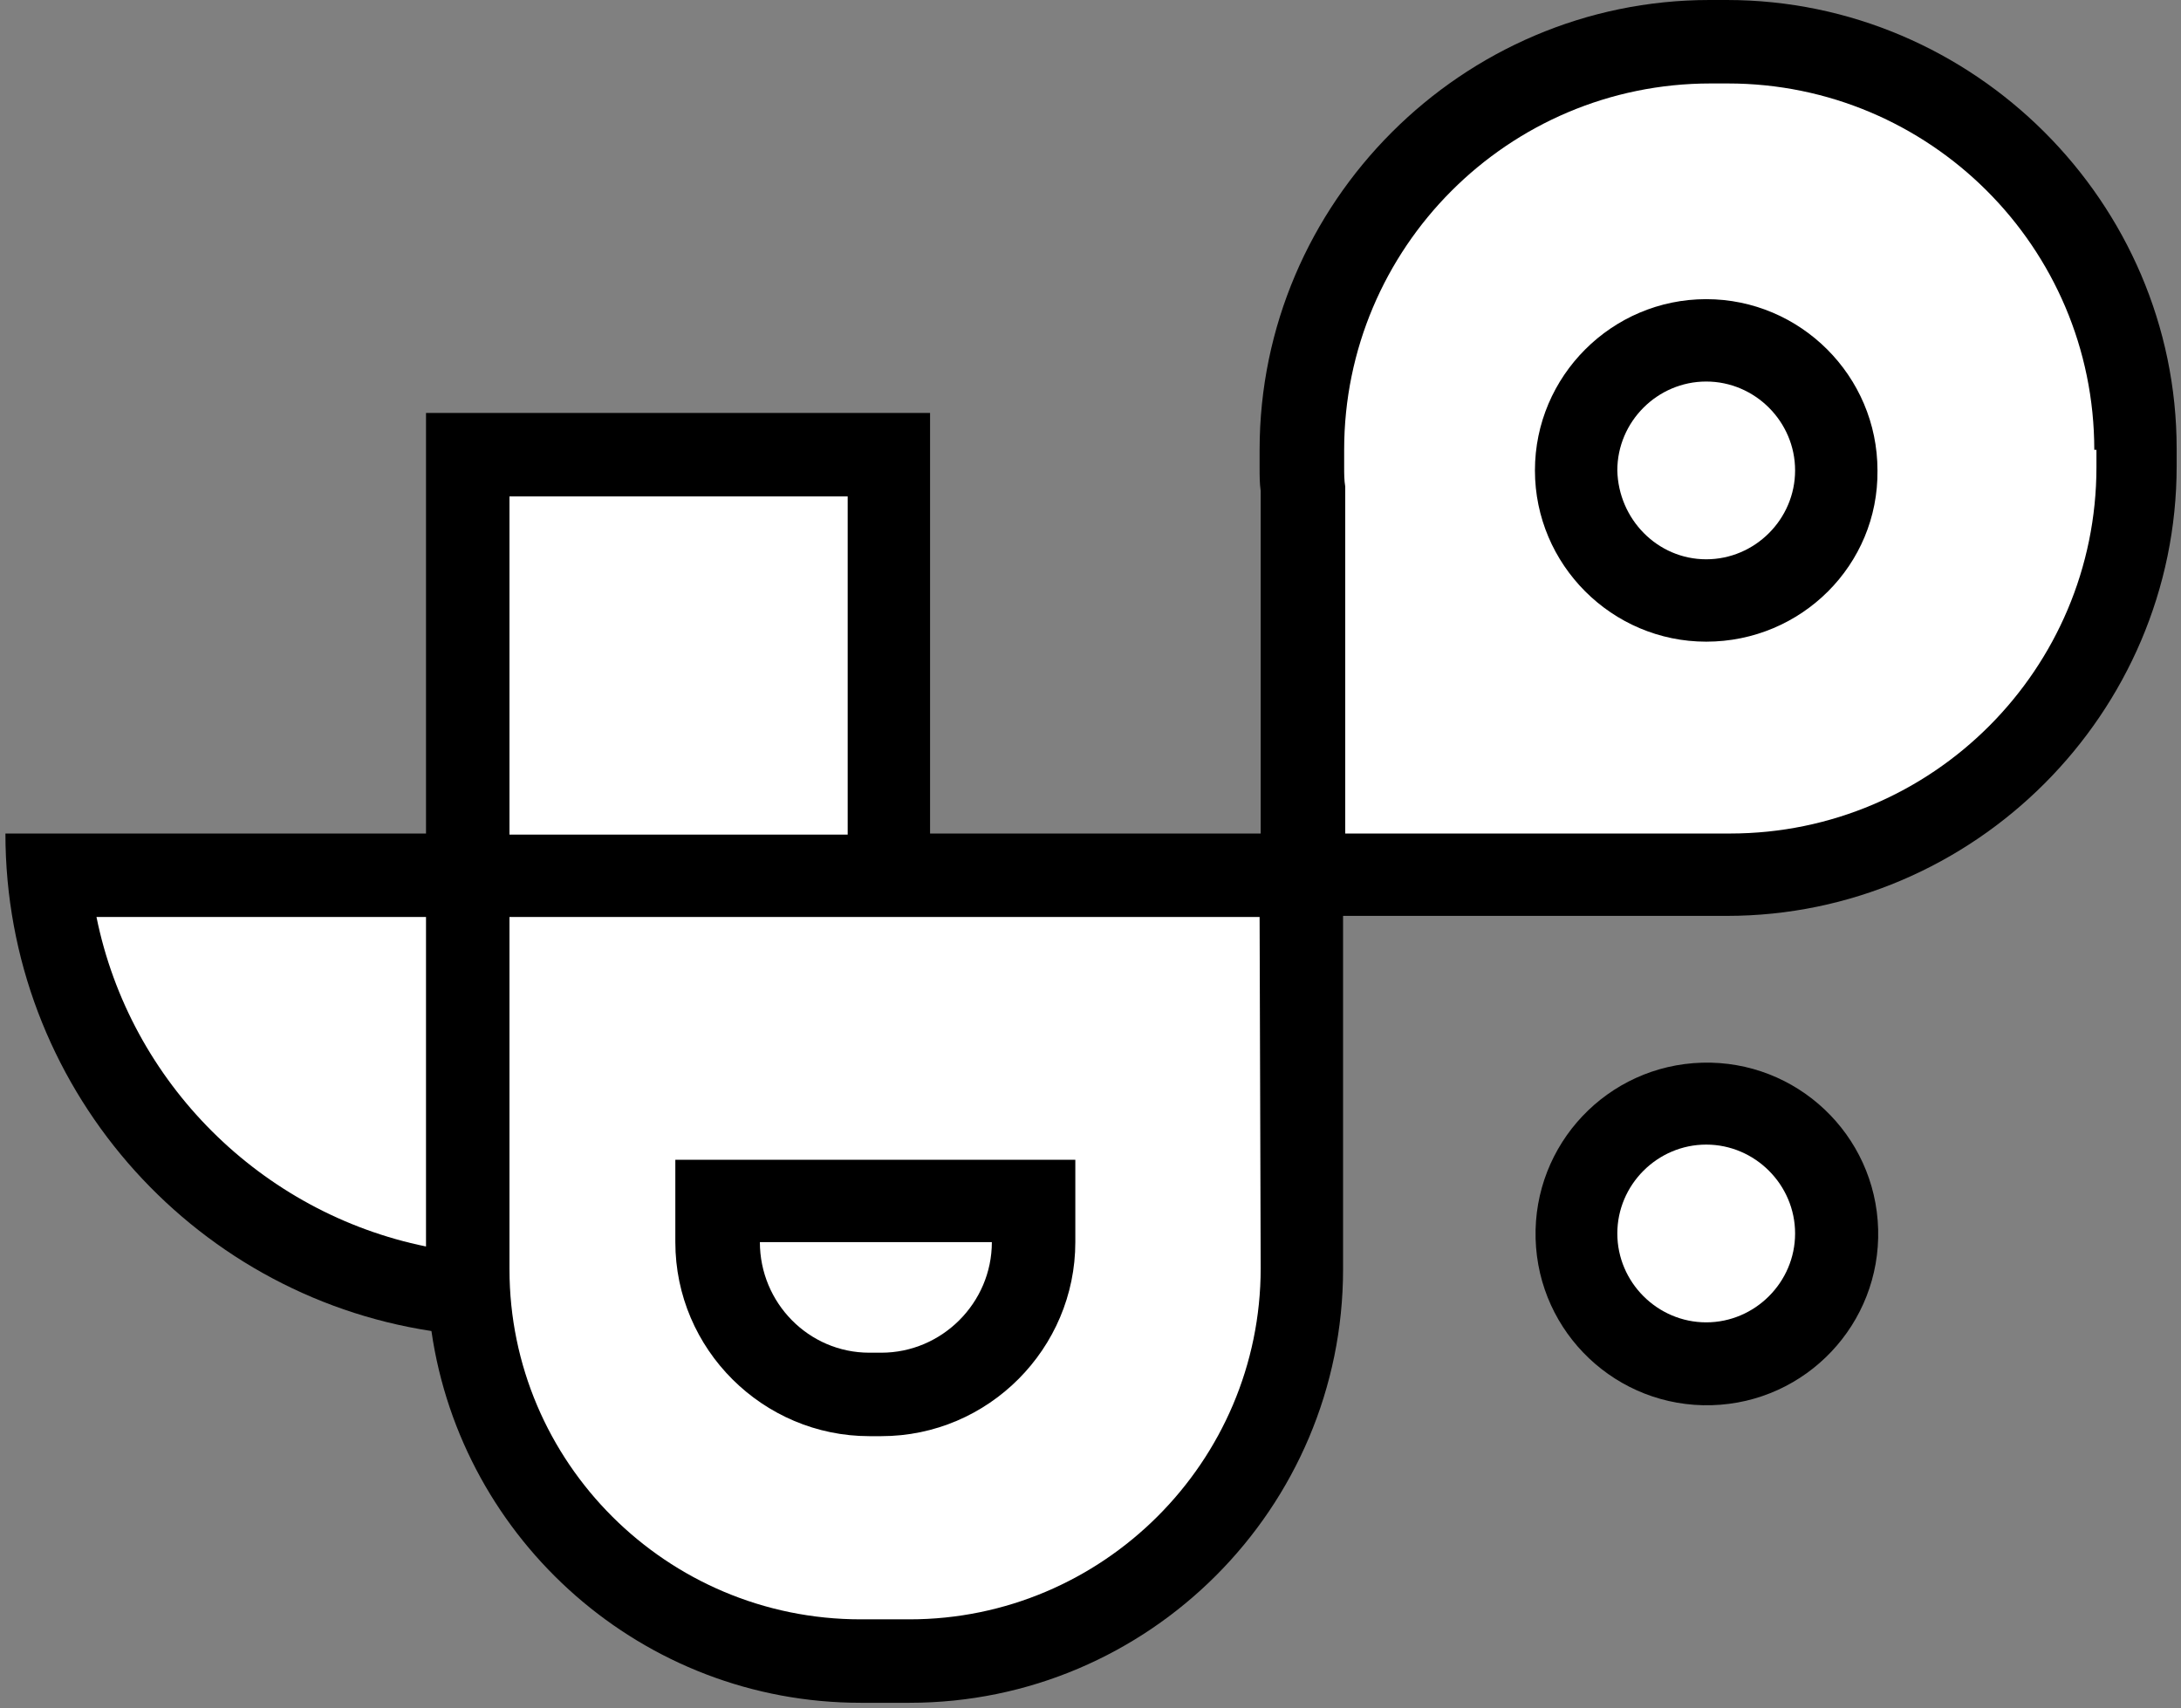 <?xml version="1.0" encoding="utf-8"?>
<!-- Generator: Adobe Illustrator 22.1.0, SVG Export Plug-In . SVG Version: 6.00 Build 0)  -->
<svg version="1.1" id="Lager_1" xmlns="http://www.w3.org/2000/svg" xmlns:xlink="http://www.w3.org/1999/xlink" x="0px" y="0px"
	 viewBox="0 0 201.2 157.6" style="enable-background:new 0 0 201.2 157.6;" xml:space="preserve">
<rect x="0" y="0" width="201.2" height="157.6" fill="#808080" stroke="none"/>
<style type="text/css">
	.st0{fill:#FFFFFF;}
</style>
<ellipse transform="matrix(1 -2.774511e-02 2.774511e-02 1 -3.096 4.411)" cx="157.4" cy="113.8" rx="15.8" ry="15.8"/>
<path d="M159.3,0h-1.6c-22.8,0-41.5,18.7-41.5,41.5v1.6c0,0.8,0,1.5,0.1,2.2v31.6H85.8V38.1H39.3v38.8H0.5c0,23.2,17,42.5,39.3,45.9
	c2.8,19.4,19.5,34.3,39.6,34.3h4.5c22.1,0,40-18,40-40l0-32.6h31.9c0.6,0,1.3,0,1.9,0h1.6c22.8,0,41.5-18.7,41.5-41.5v-1.6
	C200.8,18.7,182.1,0,159.3,0z"/>
<path d="M81.4,124.8h-1.1c-5.6,0-10.2-4.6-10.2-10.2h21.5C91.6,120.2,87,124.8,81.4,124.8z"/>
<path d="M157.4,51.6c-4.5,0-8.2-3.7-8.2-8.2c0-4.5,3.7-8.2,8.2-8.2c4.5,0,8.2,3.7,8.2,8.2C165.6,47.9,162,51.6,157.4,51.6z"/>
<rect x="47" y="45.8" class="st0" width="31.2" height="31.2"/>
<path class="st0" d="M39.3,115V84.6H8.9C12,99.9,24.1,111.9,39.3,115z"/>
<g>
	<path class="st0" d="M116.2,84.6H85.8H47l0,32.5c0,17.8,14.5,32.3,32.4,32.3h4.5c17.8,0,32.4-14.5,32.4-32.4L116.2,84.6z
		 M99.2,114.6c0,9.8-8,17.9-17.9,17.9h-1.1c-9.8,0-17.9-8-17.9-17.9V107h7.7h21.5h7.7V114.6z"/>
</g>
<path class="st0" d="M80.2,124.8h1.1c5.6,0,10.2-4.6,10.2-10.2H70.1C70.1,120.2,74.6,124.8,80.2,124.8z"/>
<g>
	<path class="st0" d="M193.2,41.5c0-18.7-15.2-33.8-33.8-33.8h-1.6c-18.7,0-33.8,15.2-33.8,33.8v1.6c0,0.6,0,1.2,0.1,1.8l0,0.2v0.2
		v31.6h31.9h0.2l0.2,0c0.6,0,1.1,0,1.6,0h1.6c18.7,0,33.8-15.2,33.8-33.8V41.5z M157.4,59.2c-8.7,0-15.8-7.1-15.8-15.8
		c0-8.7,7.1-15.8,15.8-15.8s15.8,7.1,15.8,15.8C173.3,52.1,166.2,59.2,157.4,59.2z"/>
</g>
<path class="st0" d="M157.4,51.6c4.5,0,8.2-3.7,8.2-8.2c0-4.5-3.7-8.2-8.2-8.2s-8.2,3.7-8.2,8.2C149.3,47.9,152.9,51.6,157.4,51.6z"
	/>
<path class="st0" d="M157.4,105.6c-4.5,0-8.2,3.7-8.2,8.2s3.7,8.2,8.2,8.2c4.5,0,8.2-3.7,8.2-8.2S161.9,105.6,157.4,105.6z"/>
</svg>
